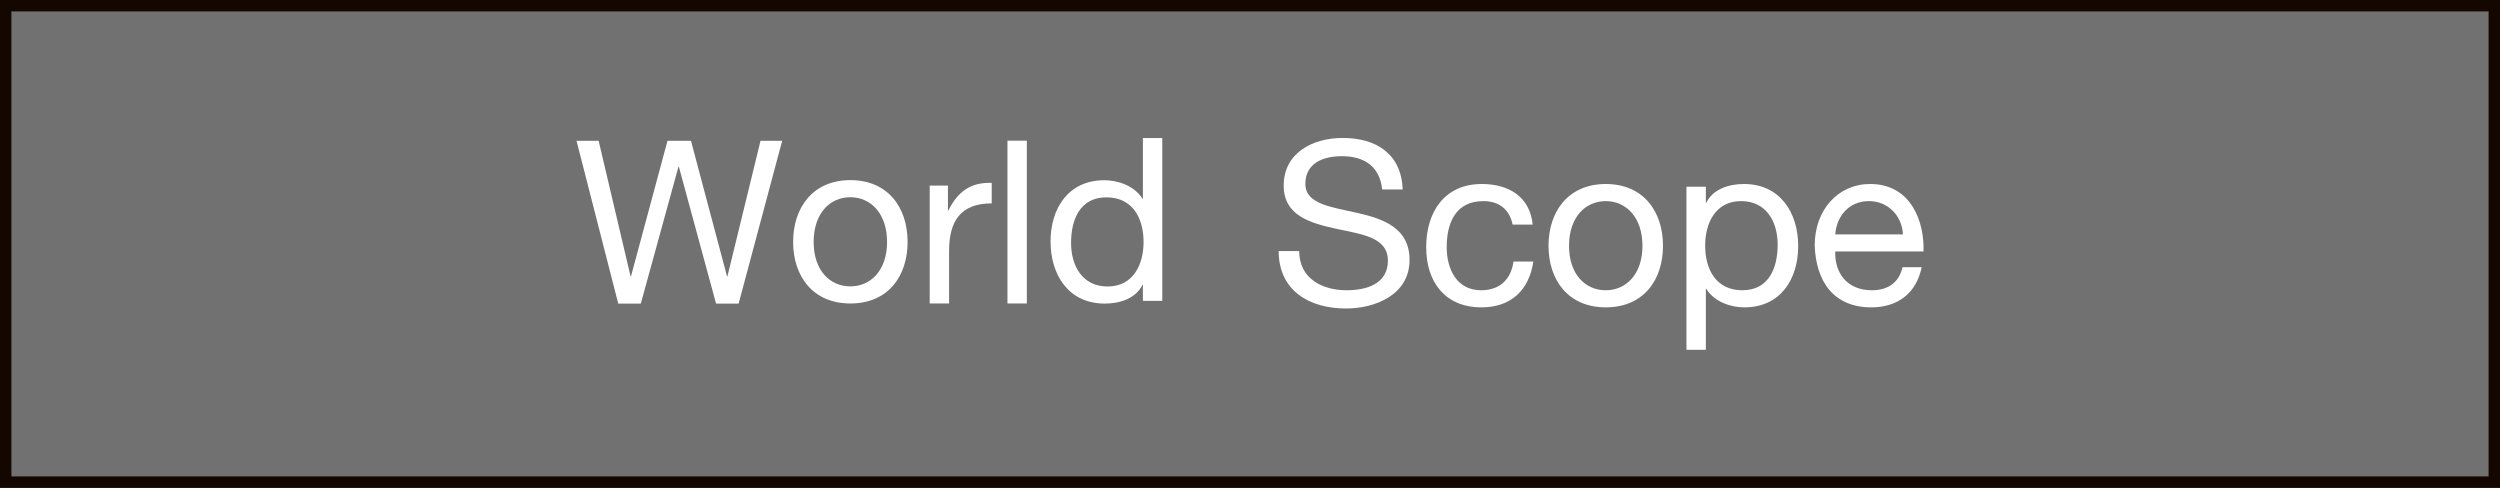 <?xml version="1.0" encoding="UTF-8"?><svg xmlns="http://www.w3.org/2000/svg" viewBox="0 0 219.29 42.79"><rect x="0" y="0" width="219.29" height="42.79" fill="#333333" stroke="none"/><g id="a"/><g id="b"><g id="c"><rect x=".5" y=".5" width="218.29" height="41.79" style="fill:#727171; stroke:#140700; stroke-miterlimit:10;"/><g><g><path d="M64.79,26.63h-1.98l-3.26-12h-.04l-3.3,12h-1.98l-3.66-14.28h1.94l2.8,11.88h.04l3.2-11.88h2.06l3.16,11.88h.04l2.9-11.88h1.9l-3.82,14.28Z" style="fill:#fff;"/><path d="M74.59,15.8c3.28,0,5.02,2.38,5.02,5.42s-1.74,5.4-5.02,5.4-5.02-2.38-5.02-5.4,1.74-5.42,5.02-5.42Zm0,9.32c1.78,0,3.22-1.4,3.22-3.9s-1.44-3.92-3.22-3.92-3.22,1.4-3.22,3.92,1.44,3.9,3.22,3.9Z" style="fill:#fff;"/><path d="M81.55,16.28h1.6v2.18h.04c.82-1.66,1.96-2.48,3.8-2.42v1.8c-2.74,0-3.74,1.56-3.74,4.18v4.6h-1.7v-10.34Z" style="fill:#fff;"/><path d="M88.37,12.34h1.7v14.28h-1.7V12.34Z" style="fill:#fff;"/><path d="M101.95,26.39h-1.7v-1.4h-.04c-.56,1.14-1.88,1.64-3.3,1.64-3.18,0-4.76-2.52-4.76-5.44s1.56-5.38,4.72-5.38c1.06,0,2.58,.4,3.34,1.62h.04v-5.32h1.7v14.28Zm-4.8-1.26c2.28,0,3.16-1.96,3.16-3.9,0-2.04-.92-3.92-3.26-3.92s-3.1,1.98-3.1,4,1,3.82,3.2,3.82Z" style="fill:#fff;"/></g><g><path d="M121.24,16.62c-.22-2.04-1.58-2.92-3.54-2.92-1.6,0-3.2,.58-3.2,2.44,0,1.76,2.28,2.02,4.58,2.54,2.28,.52,4.56,1.32,4.56,4.12,0,3.04-2.98,4.26-5.58,4.26-3.2,0-5.9-1.56-5.9-5.04h1.8c0,2.4,2,3.44,4.16,3.44,1.72,0,3.62-.54,3.62-2.6s-2.28-2.3-4.56-2.8c-2.28-.5-4.58-1.16-4.58-3.78,0-2.9,2.58-4.18,5.18-4.18,2.92,0,5.14,1.38,5.26,4.52h-1.8Z" style="fill:#fff;"/><path d="M132.68,19.7c-.26-1.3-1.16-2.06-2.56-2.06-2.46,0-3.22,1.94-3.22,4.04,0,1.9,.86,3.78,3.02,3.78,1.64,0,2.62-.96,2.84-2.52h1.74c-.38,2.52-1.96,4.02-4.56,4.02-3.16,0-4.84-2.2-4.84-5.28s1.6-5.54,4.88-5.54c2.34,0,4.22,1.1,4.46,3.56h-1.76Z" style="fill:#fff;"/><path d="M140.85,16.14c3.28,0,5.02,2.38,5.02,5.42s-1.74,5.4-5.02,5.4-5.02-2.38-5.02-5.4,1.74-5.42,5.02-5.42Zm0,9.32c1.78,0,3.22-1.4,3.22-3.9s-1.44-3.92-3.22-3.92-3.22,1.4-3.22,3.92,1.44,3.9,3.22,3.9Z" style="fill:#fff;"/><path d="M147.93,16.38h1.7v1.4h.04c.56-1.14,1.88-1.64,3.3-1.64,3.18,0,4.76,2.52,4.76,5.44s-1.56,5.38-4.72,5.38c-1.06,0-2.58-.4-3.34-1.62h-.04v5.34h-1.7v-14.3Zm4.8,1.26c-2.28,0-3.16,1.96-3.16,3.9,0,2.04,.92,3.92,3.26,3.92s3.1-1.98,3.1-4-1-3.82-3.2-3.82Z" style="fill:#fff;"/><path d="M168.56,23.44c-.46,2.28-2.1,3.52-4.42,3.52-3.3,0-4.86-2.28-4.96-5.44,0-3.1,2.04-5.38,4.86-5.38,3.66,0,4.78,3.42,4.68,5.92h-7.74c-.06,1.8,.96,3.4,3.22,3.4,1.4,0,2.38-.68,2.68-2.02h1.68Zm-1.64-2.88c-.08-1.62-1.3-2.92-2.98-2.92-1.78,0-2.84,1.34-2.96,2.92h5.94Z" style="fill:#fff;"/></g></g></g></g></svg>